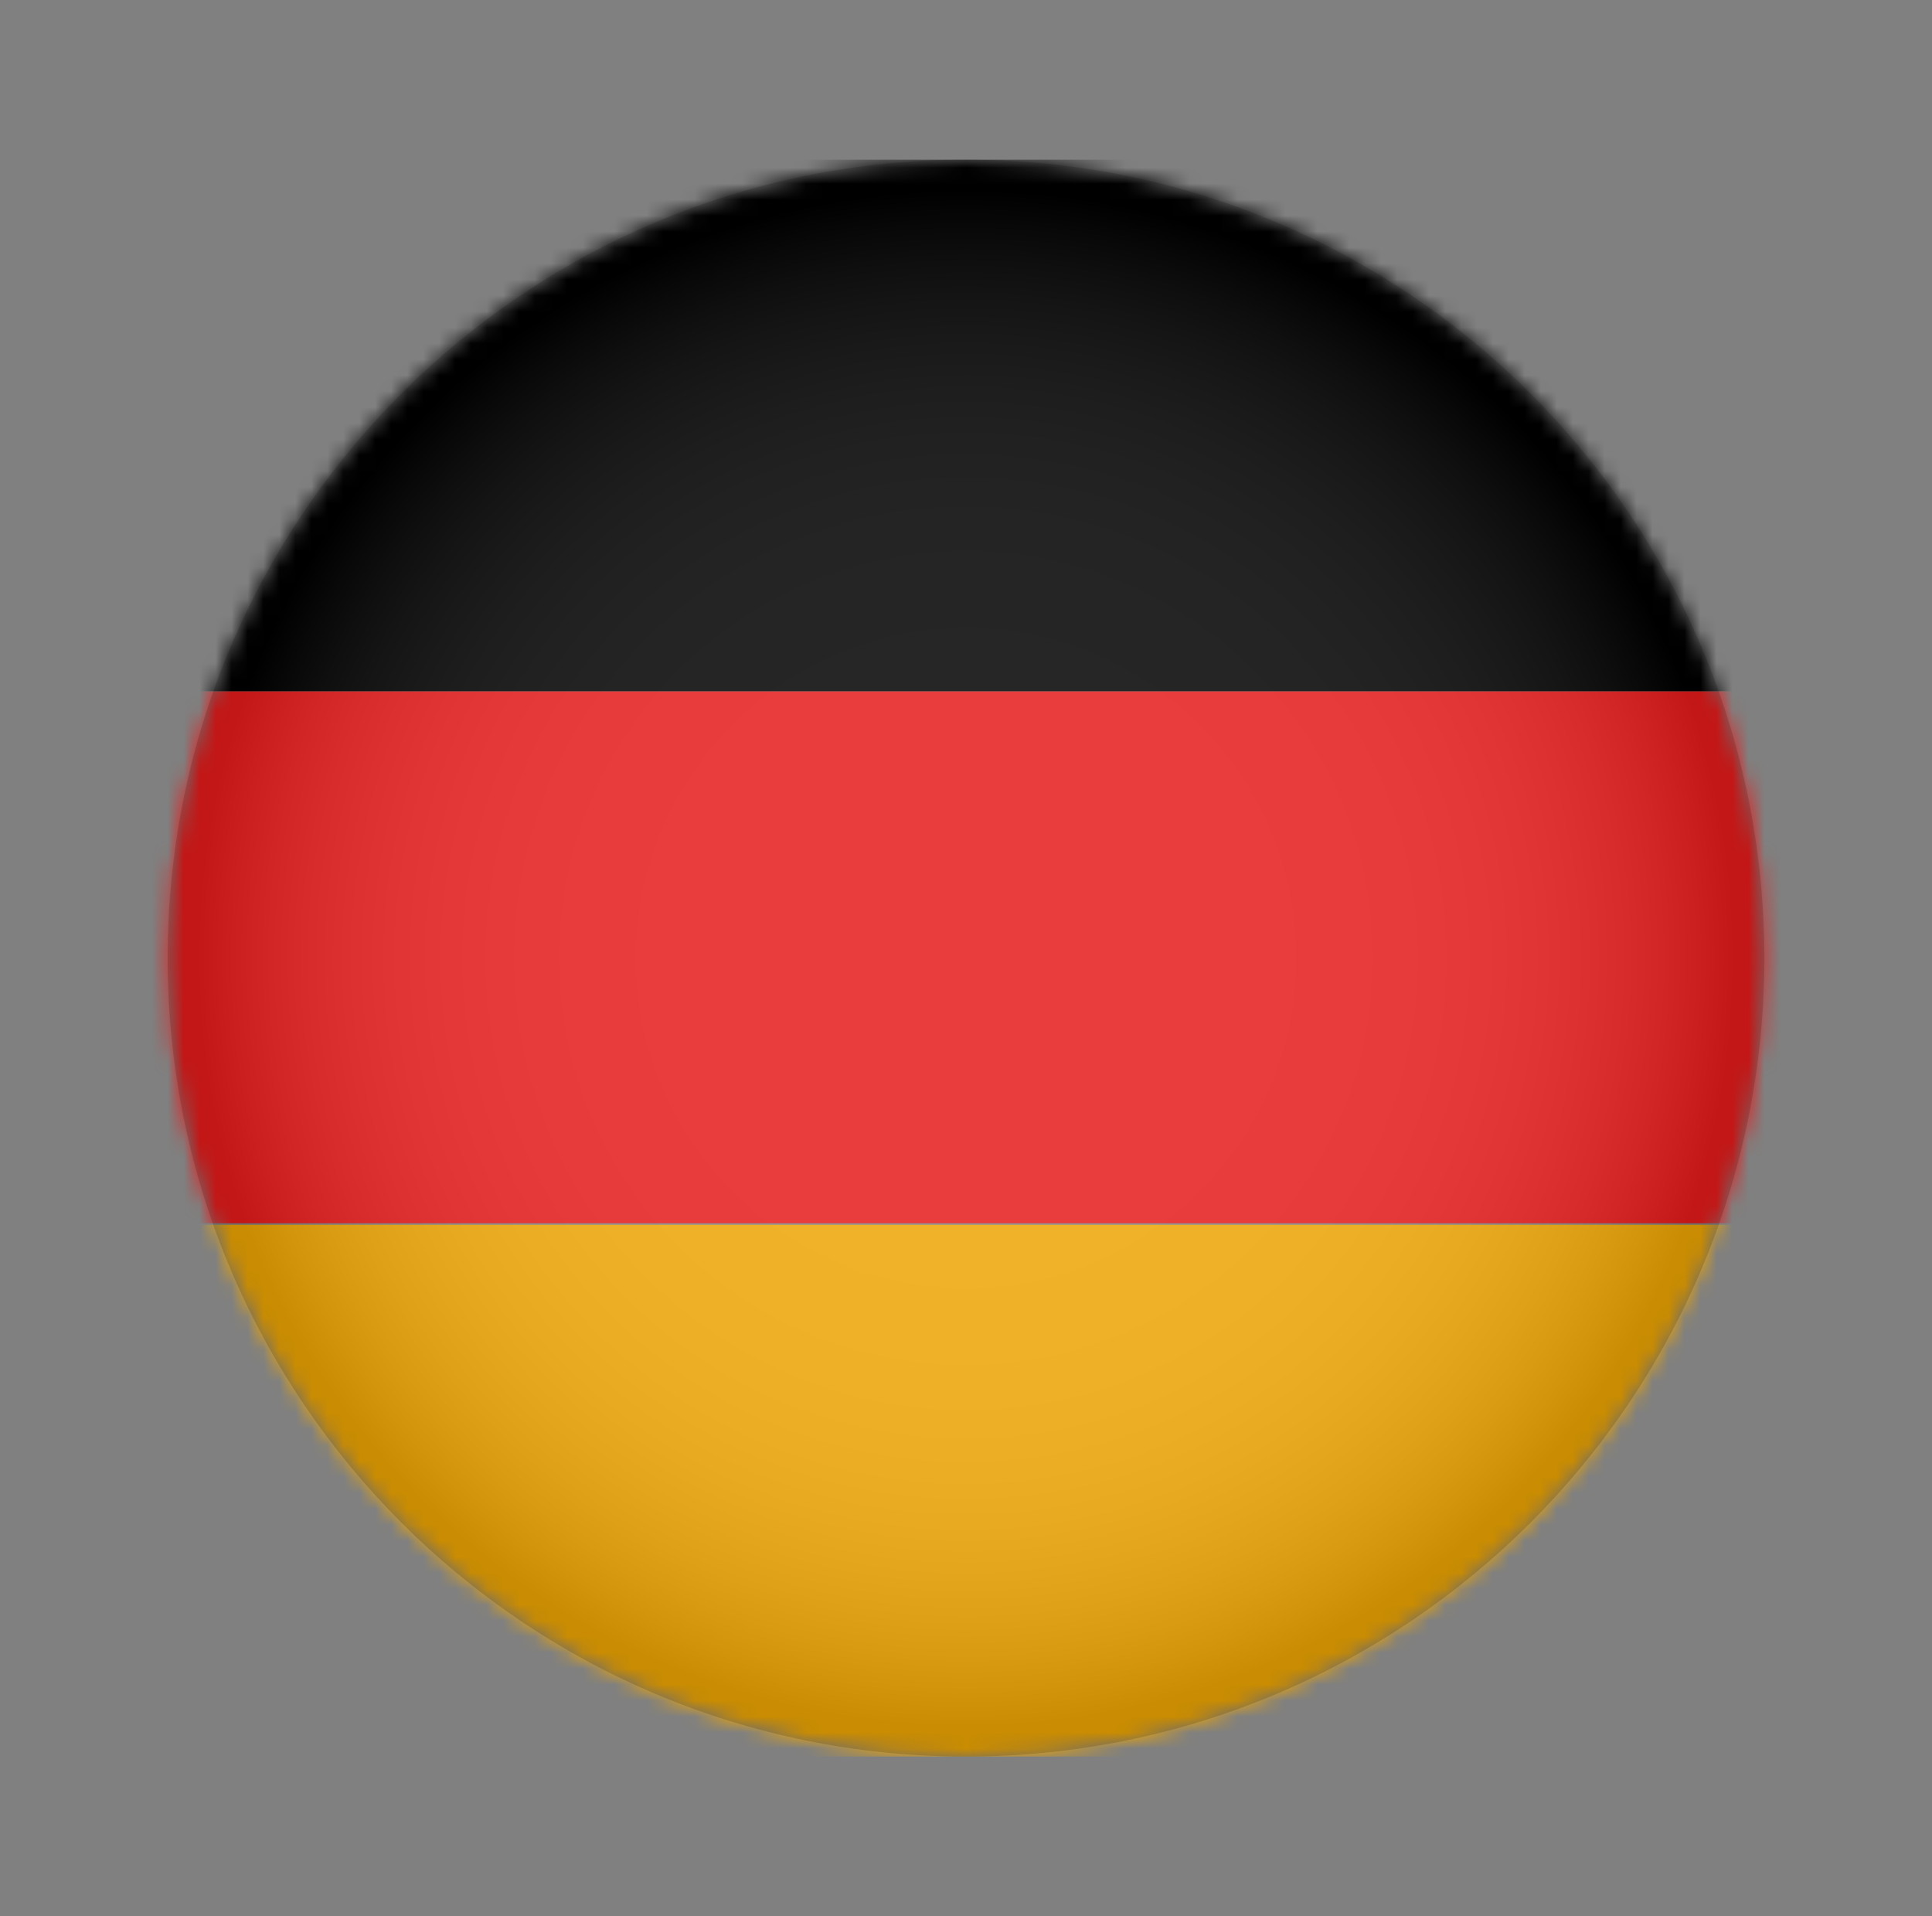 <svg width="121" height="120" viewBox="0 0 121 120" fill="none" xmlns="http://www.w3.org/2000/svg">
<rect x="0" y="0" width="121" height="120" fill="#808080" stroke="none"/>
<mask id="mask0_2013_3228" style="mask-type:luminance" maskUnits="userSpaceOnUse" x="10" y="10" width="101" height="100">
<path d="M60.5 110C88.114 110 110.5 87.614 110.5 60C110.5 32.386 88.114 10 60.5 10C32.886 10 10.5 32.386 10.5 60C10.5 87.614 32.886 110 60.5 110Z" fill="white"/>
</mask>
<g mask="url(#mask0_2013_3228)">
<path d="M131 10H-10V43.3H131V10Z" fill="black"/>
<path d="M131 43.3H-10V76.6H131V43.3Z" fill="#E51A1A"/>
<path d="M131 76.7H-10V110H131V76.7Z" fill="#ECA402"/>
</g>
<path opacity="0.3" d="M60.5 110C88.114 110 110.5 87.614 110.5 60C110.5 32.386 88.114 10 60.5 10C32.886 10 10.5 32.386 10.5 60C10.5 87.614 32.886 110 60.5 110Z" fill="url(#paint0_radial_2013_3228)" fill-opacity="0.5"/>
<defs>
<radialGradient id="paint0_radial_2013_3228" cx="0" cy="0" r="1" gradientUnits="userSpaceOnUse" gradientTransform="translate(60.5 60) scale(49.953)">
<stop stop-color="white"/>
<stop offset="0.356" stop-color="#FDFDFD"/>
<stop offset="0.484" stop-color="#F6F6F6"/>
<stop offset="0.576" stop-color="#EBEBEB"/>
<stop offset="0.65" stop-color="#DADADA"/>
<stop offset="0.713" stop-color="#C4C4C4"/>
<stop offset="0.769" stop-color="#A8A8A8"/>
<stop offset="0.82" stop-color="#888888"/>
<stop offset="0.867" stop-color="#626262"/>
<stop offset="0.91" stop-color="#373737"/>
<stop offset="0.949" stop-color="#090909"/>
<stop offset="0.956"/>
</radialGradient>
</defs>
</svg>
